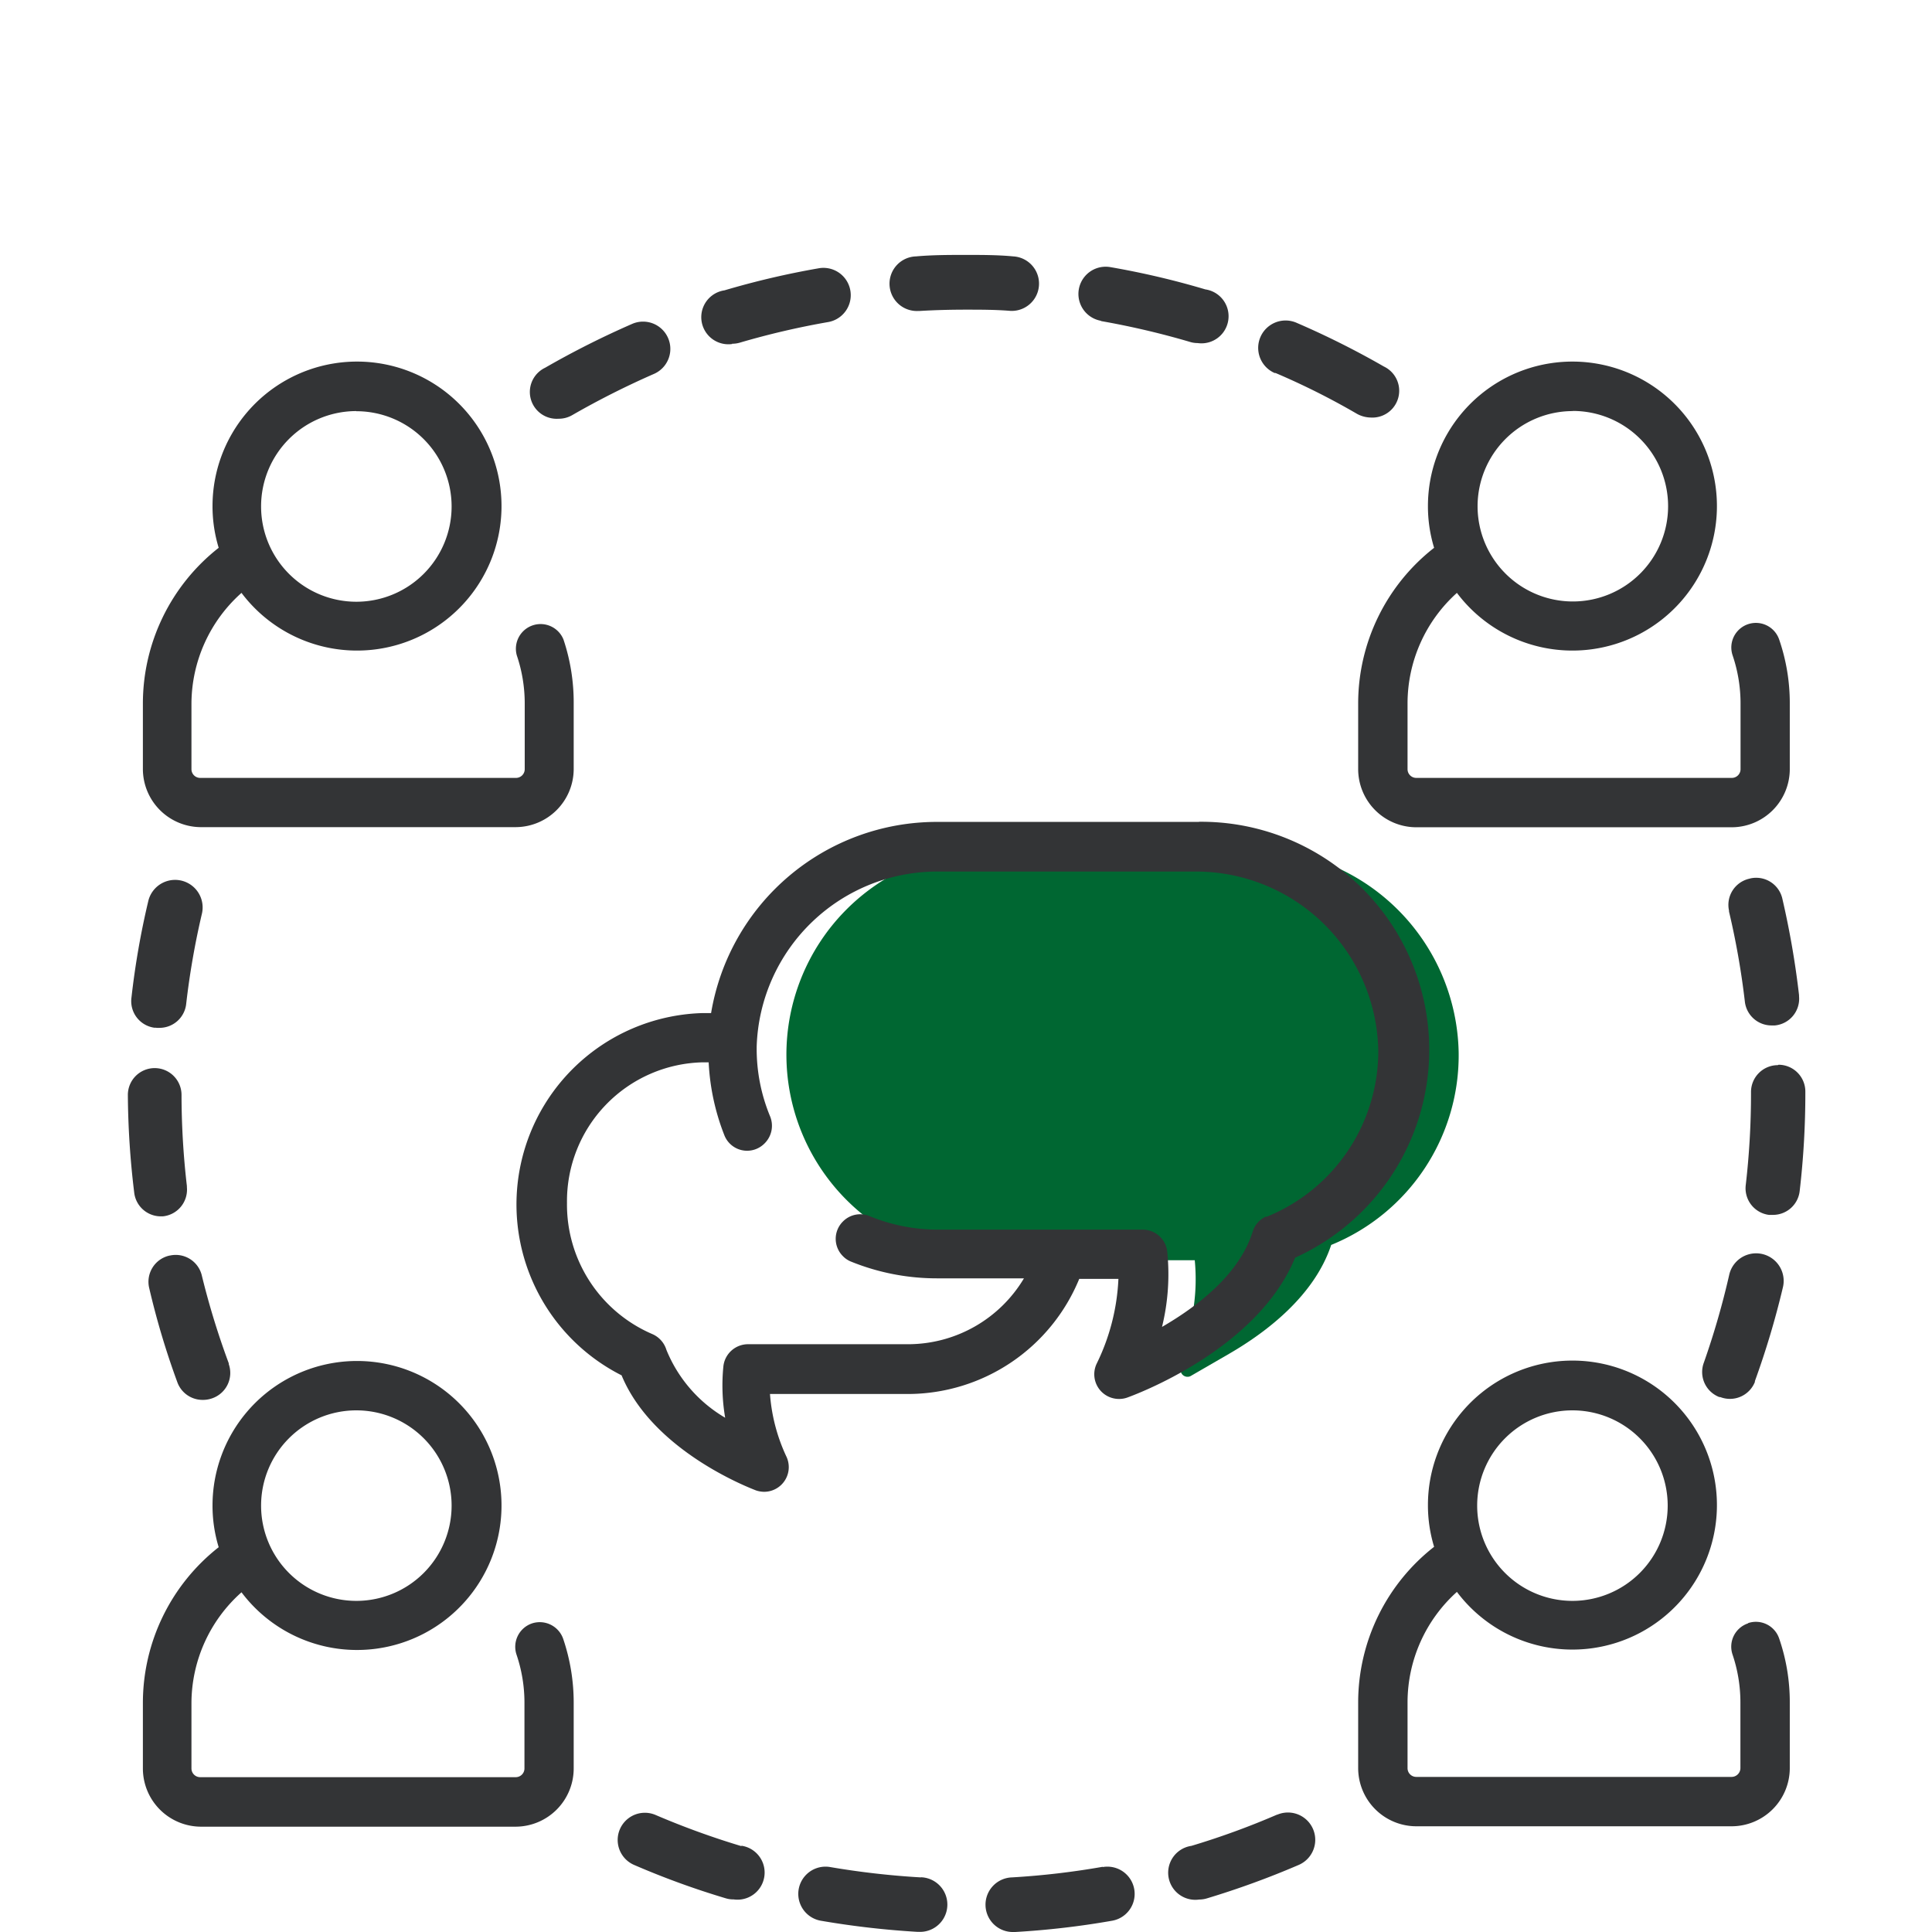 <svg xmlns="http://www.w3.org/2000/svg" viewBox="0 0 144 144"><defs><style>.cls-1{fill:#006732;}.cls-2{fill:#333436;}.cls-3{fill:none;}</style></defs><title>icon-green-gestao-participativa</title><g id="Camada_2" data-name="Camada 2"><g id="Camada_1-2" data-name="Camada 1"><path class="cls-1" d="M88.71,98.77a14.59,14.59,0,0,0,.34-4.84h-15a15.32,15.32,0,1,1-.23-30.64H93.19a15.45,15.45,0,0,1,15.53,15.14,15.26,15.26,0,0,1-9.5,14.36c-1.26,3.8-4.84,6.51-7.62,8.12l-2.87,1.66a.52.52,0,0,1-.69-.25.44.44,0,0,1,0-.32Z"/><path class="cls-2" d="M41.67,31.21a2,2,0,0,0,1-.28,62.67,62.67,0,0,1,6.07-3.06,2,2,0,0,0-1.62-3.73,65.66,65.66,0,0,0-6.49,3.27,2,2,0,0,0,1,3.8Z"/><path class="cls-2" d="M82.06,23.93a60.52,60.52,0,0,1,6.62,1.55,1.9,1.9,0,0,0,.58.09,2,2,0,0,0,.58-4,61.62,61.62,0,0,0-7.08-1.66,2,2,0,1,0-.7,4Z"/><path class="cls-2" d="M68.38,23.18h.13c1.15-.07,2.32-.1,3.48-.1h0c1.1,0,2.21,0,3.31.09a2,2,0,1,0,.22-4.06C74.37,19,73.18,19,72,19h0c-1.23,0-2.49,0-3.72.11a2,2,0,0,0,.11,4.07Z"/><path class="cls-2" d="M130.4,65.49a2,2,0,0,0-1.53,2.38h0v.07a58.71,58.71,0,0,1,1.18,6.7,2,2,0,0,0,2,1.79h.24a2,2,0,0,0,1.8-2.18v-.08A64.33,64.33,0,0,0,132.85,67a2,2,0,0,0-2.38-1.53h0Z"/><path class="cls-2" d="M127,101.55a2,2,0,0,0,1.15,2.58h.07A2,2,0,0,0,130.8,103s0,0,0-.06a63.22,63.22,0,0,0,2.09-7,2.05,2.05,0,0,0-4-.94h0A59.69,59.69,0,0,1,127,101.55Z"/><path class="cls-2" d="M95.07,27.8a54.79,54.79,0,0,1,6.08,3.05,2.2,2.2,0,0,0,1,.27,2,2,0,0,0,1-3.8,63.78,63.78,0,0,0-6.51-3.26A2,2,0,1,0,95,27.8h.07Z"/><path class="cls-2" d="M12.65,93.58A2,2,0,0,0,11.12,96v0h0a59.2,59.2,0,0,0,2.09,7,2,2,0,0,0,1.91,1.34,2.06,2.06,0,0,0,.7-.12,2,2,0,0,0,1.23-2.55h0v-.06a59,59,0,0,1-2-6.51,2,2,0,0,0-2.38-1.52Z"/><path class="cls-2" d="M54.55,25.62a2,2,0,0,0,.59-.08A59.77,59.77,0,0,1,61.75,24,2,2,0,1,0,61,20a62.35,62.35,0,0,0-7,1.64,2,2,0,0,0,.58,4Z"/><path class="cls-2" d="M132.51,79.39a2,2,0,0,0-2,2v.13a59.19,59.19,0,0,1-.39,6.79,2,2,0,0,0,1.72,2.24h.3a2,2,0,0,0,2-1.8,62.86,62.86,0,0,0,.42-7.26v-.13a2,2,0,0,0-2-2Z"/><path class="cls-2" d="M82.19,139.14a59,59,0,0,1-6.76.79,2,2,0,0,0,.12,4.07h.12a62.6,62.6,0,0,0,7.22-.84,2,2,0,0,0-.7-4Z"/><path class="cls-2" d="M68.63,139.93a61.15,61.15,0,0,1-6.75-.77,2,2,0,1,0-.7,4,64.86,64.86,0,0,0,7.22.83h.12a2,2,0,1,0,.11-4.07Z"/><path class="cls-2" d="M55.26,137.6a60.15,60.15,0,0,1-6.39-2.32A2,2,0,1,0,47.26,139a61.4,61.4,0,0,0,6.84,2.49,1.89,1.89,0,0,0,.58.08,2,2,0,1,0,.58-4Z"/><path class="cls-2" d="M11.65,76.61h.23a2,2,0,0,0,2-1.81,58.68,58.68,0,0,1,1.17-6.7,2.05,2.05,0,0,0-4-.93h0A60.06,60.06,0,0,0,9.8,74.34a2,2,0,0,0,1.7,2.26h.15Z"/><path class="cls-2" d="M95.19,135.25a58.09,58.09,0,0,1-6.39,2.33,2,2,0,1,0,.58,4,2,2,0,0,0,.59-.09A64.09,64.09,0,0,0,96.8,139a2,2,0,1,0-1.61-3.74Z"/><path class="cls-2" d="M12.13,90.66a2,2,0,0,0,1.8-2.18V88.4a59.2,59.2,0,0,1-.4-6.79,2,2,0,0,0-2-2h0a2,2,0,0,0-2,2A62.81,62.81,0,0,0,10,88.86a2,2,0,0,0,2,1.8Z"/><path class="cls-2" d="M14.92,61.65H38.44a4.34,4.34,0,0,0,4.32-4.32v-4.9A14.78,14.78,0,0,0,42,47.67a1.84,1.84,0,0,0-3.48,1.18,11.15,11.15,0,0,1,.59,3.58v4.9a.65.65,0,0,1-.65.65H14.92a.65.65,0,0,1-.65-.65h0v-4.9A11.1,11.1,0,0,1,18,44.19a10.77,10.77,0,1,0-2.16-6.47,10.6,10.6,0,0,0,.46,3.11,14.76,14.76,0,0,0-5.65,11.6v4.9A4.34,4.34,0,0,0,14.92,61.65Zm11.64-31a7.1,7.1,0,1,1-7.1,7.1h0a7.1,7.1,0,0,1,7.09-7.11h0Z"/><path class="cls-2" d="M101.23,52.43v4.9a4.34,4.34,0,0,0,4.33,4.33h23.51a4.34,4.34,0,0,0,4.33-4.33v-4.9a14.54,14.54,0,0,0-.79-4.76,1.83,1.83,0,1,0-3.47,1.18,11.15,11.15,0,0,1,.59,3.58v4.9a.65.65,0,0,1-.65.65H105.56a.65.65,0,0,1-.65-.65h0v-4.9a11.08,11.08,0,0,1,3.68-8.24,10.77,10.77,0,1,0-2.16-6.47,10.6,10.6,0,0,0,.46,3.11A14.73,14.73,0,0,0,101.23,52.43Zm16-21.8a7.1,7.1,0,1,1-7.1,7.1h0a7.1,7.1,0,0,1,7.07-7.09Z"/><path class="cls-2" d="M130.28,121a1.83,1.83,0,0,0-1.15,2.31h0a11.15,11.15,0,0,1,.59,3.58v4.9a.66.66,0,0,1-.66.65H105.56a.65.65,0,0,1-.65-.65v-4.9a11.08,11.08,0,0,1,3.68-8.24,10.77,10.77,0,1,0-2.16-6.47,10.6,10.6,0,0,0,.46,3.11,14.73,14.73,0,0,0-5.66,11.6v4.9a4.34,4.34,0,0,0,4.33,4.33h23.51a4.34,4.34,0,0,0,4.33-4.33v-4.9a14.54,14.54,0,0,0-.79-4.76,1.83,1.83,0,0,0-2.3-1.16h0ZM117.2,105.12a7.1,7.1,0,1,1-7.1,7.1h0A7.1,7.1,0,0,1,117.2,105.12Z"/><path class="cls-2" d="M39.65,121a1.84,1.84,0,0,0-1.15,2.33,11.15,11.15,0,0,1,.59,3.58v4.9a.65.65,0,0,1-.65.65H14.92a.65.65,0,0,1-.65-.65v-4.9A11.08,11.08,0,0,1,18,118.68a10.77,10.77,0,1,0-2.16-6.47,10.6,10.6,0,0,0,.46,3.11,14.76,14.76,0,0,0-5.65,11.6v4.9A4.34,4.34,0,0,0,15,136.15H38.44a4.34,4.34,0,0,0,4.32-4.33v-4.9a14.8,14.8,0,0,0-.78-4.76A1.85,1.85,0,0,0,39.65,121ZM26.56,105.12a7.1,7.1,0,1,1-7.1,7.1h0A7.1,7.1,0,0,1,26.56,105.12Z"/><path class="cls-2" d="M89.37,61.26H69.83A17.06,17.06,0,0,0,53,75.51h-.67a14.27,14.27,0,0,0-6,27c2.36,5.71,9.71,8.45,10,8.57a1.94,1.94,0,0,0,.63.11,1.84,1.84,0,0,0,1.83-1.85h0a1.86,1.86,0,0,0-.16-.74,13.26,13.26,0,0,1-1.24-4.7H67.76a13.83,13.83,0,0,0,12.68-8.58h2.92a15.92,15.92,0,0,1-1.63,6.34,1.84,1.84,0,0,0,1.67,2.61,1.81,1.81,0,0,0,.61-.1c.41-.15,9.67-3.49,12.52-10.43a17,17,0,0,0-7.16-32.49Zm5,29.41a1.82,1.82,0,0,0-1,1.12c-1,3.22-4.17,5.61-6.76,7.11A16.48,16.48,0,0,0,87,93.3a1.84,1.84,0,0,0-1.83-1.65H69.83a13.39,13.39,0,0,1-5-1,1.81,1.81,0,0,0-2,.39h0a1.82,1.82,0,0,0,0,2.59h0a1.72,1.72,0,0,0,.62.41,17,17,0,0,0,6.37,1.24h6.5a10.07,10.07,0,0,1-8.57,4.91h-12a1.85,1.85,0,0,0-1.83,1.62,14.25,14.25,0,0,0,.13,3.86,10.4,10.4,0,0,1-4.38-5.06,1.88,1.88,0,0,0-1.06-1.18,10.5,10.5,0,0,1-6.35-9.77,10.35,10.35,0,0,1,10.1-10.48h.46A17.06,17.06,0,0,0,54,84.64a1.82,1.82,0,0,0,2.36,1,1.85,1.85,0,0,0,.64-.43h0a1.85,1.85,0,0,0,.4-2,13.12,13.12,0,0,1-1-5.25,13.47,13.47,0,0,1,13.6-13H89.14a13.59,13.59,0,0,1,13.59,13.41,13.33,13.33,0,0,1-8.34,12.33Z"/><rect class="cls-3" width="144" height="144"/></g></g></svg>